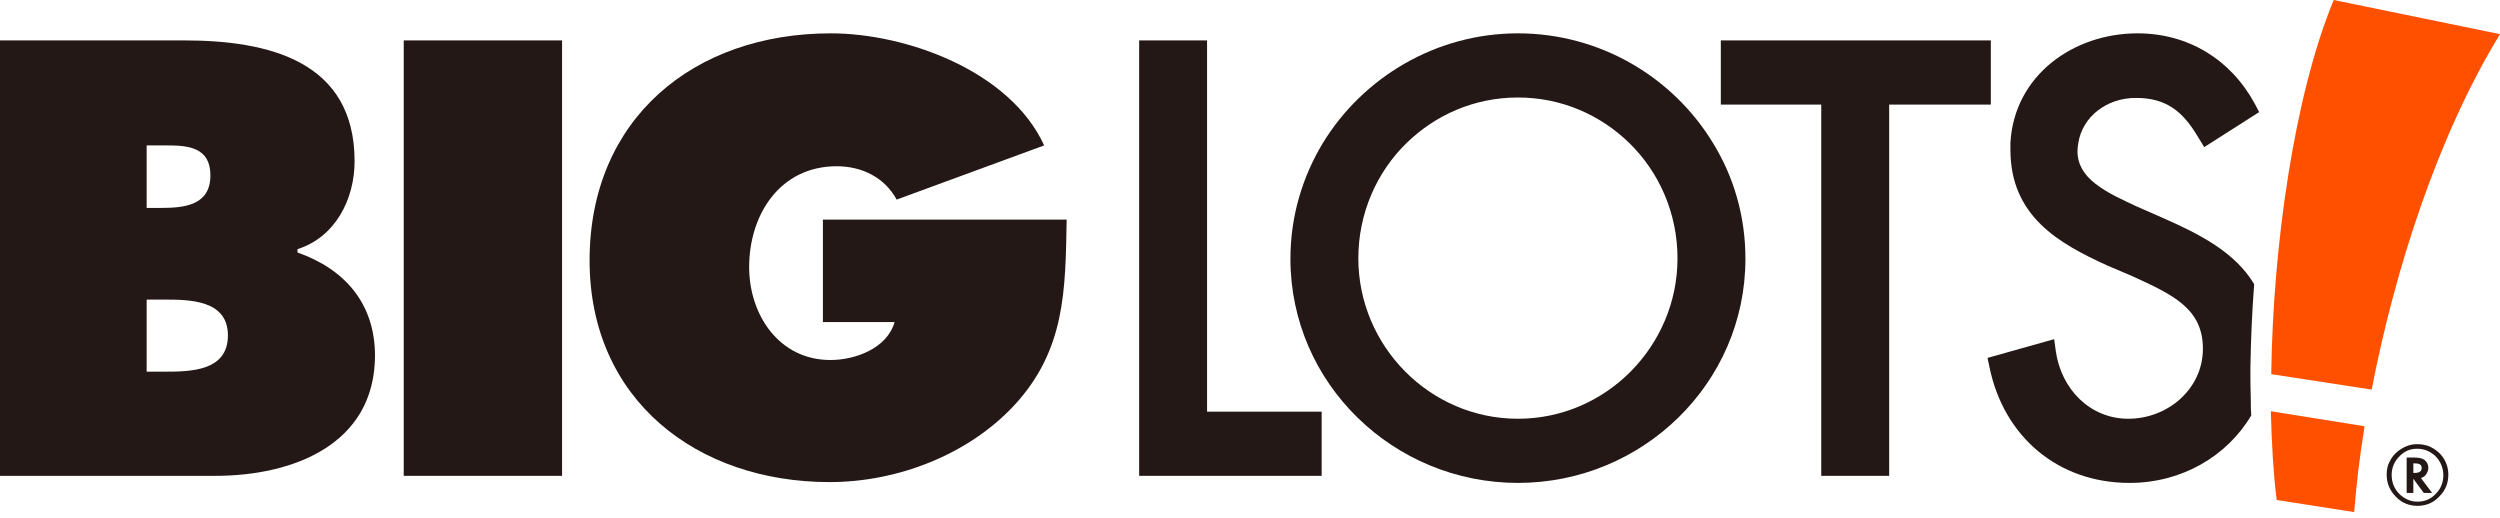 <svg xmlns="http://www.w3.org/2000/svg" width="140" height="29" viewBox="0 0 140 29" fill="none"><path d="M8.213 8.143V11.643H9.03C10.313 11.643 11.783 11.503 11.783 9.823C11.783 8.237 10.523 8.143 9.333 8.143C9.17 8.143 9.007 8.143 8.843 8.143H8.213ZM8.213 16.777V20.813H9.217C10.663 20.813 12.763 20.79 12.763 18.783C12.763 16.8 10.64 16.777 9.193 16.777C9.147 16.777 9.1 16.777 9.077 16.777H8.213ZM12.063 26.647H0V2.263H10.313C15.027 2.263 19.857 3.407 19.857 9.03C19.857 11.153 18.783 13.277 16.66 13.953V14.14C19.32 15.073 21 17.01 21 19.927C20.977 24.943 16.333 26.647 12.063 26.647Z" fill="#231815"></path><path d="M119.256 27.043C115.22 27.043 112.21 24.43 111.416 20.58L111.3 20.043L115.033 18.993L115.126 19.67C115.43 21.793 117.04 23.45 119.186 23.45C121.403 23.45 123.363 21.77 123.363 19.53C123.363 17.267 121.66 16.497 119.42 15.47L117.996 14.863C115.29 13.627 112.583 12.11 112.583 8.377C112.583 8.26 112.583 8.12 112.583 8.003C112.793 4.223 116.106 1.867 119.7 1.867C122.523 1.867 124.903 3.313 126.256 5.787L126.513 6.277L123.806 8.003L123.433 8.237L123.293 8.003L123.106 7.7C122.243 6.23 121.31 5.483 119.606 5.483C117.973 5.483 116.62 6.533 116.386 8.003C116.363 8.143 116.34 8.307 116.34 8.47C116.34 9.217 116.713 9.8 117.343 10.29C117.996 10.803 118.836 11.177 119.63 11.55L121.17 12.227C123.176 13.113 125.16 14.117 126.233 15.913C126.116 17.477 126.046 19.04 126.023 20.58C126.023 20.58 126.023 21.163 126.023 21.327L126.046 22.517C126.046 22.773 126.046 23.007 126.07 23.263C124.716 25.55 122.173 27.043 119.256 27.043Z" fill="#231815"></path><path d="M31.476 2.263H22.609V26.647H31.476V2.263Z" fill="#231815"></path><path d="M74.013 26.647H63.793V2.263H67.596V23.053H74.013V26.647Z" fill="#231815"></path><path d="M105.793 26.647H101.99V5.857H96.366V2.263H111.486V5.857H105.793V26.647Z" fill="#231815"></path><path d="M85.004 5.46C82.554 5.46 80.384 6.44 78.774 8.003C77.094 9.637 76.067 11.947 76.067 14.467C76.067 19.367 80.057 23.45 85.004 23.45C89.95 23.45 93.94 19.367 93.94 14.467C93.94 11.947 92.914 9.637 91.234 8.003C89.624 6.44 87.454 5.46 85.004 5.46ZM85.004 27.043C78.05 27.043 72.264 21.49 72.264 14.49C72.264 12.11 72.94 9.893 74.084 8.003C76.324 4.34 80.407 1.867 85.004 1.867C89.6 1.867 93.684 4.317 95.924 8.003C97.09 9.893 97.744 12.11 97.744 14.49C97.744 21.49 91.957 27.043 85.004 27.043Z" fill="#231815"></path><path d="M46.457 26.997C39.037 26.997 33.017 22.4 33.017 14.583C33.017 6.65 38.85 1.867 46.527 1.867C50.75 1.867 56.56 3.967 58.473 8.143L50.213 11.177C49.537 9.94 48.277 9.31 46.853 9.31C43.68 9.31 41.953 12.017 41.953 14.957C41.953 17.64 43.633 20.16 46.503 20.16C47.903 20.16 49.677 19.507 50.097 18.037H46.083V12.297H59.733C59.663 16.263 59.663 19.6 56.793 22.703C54.203 25.48 50.237 26.997 46.457 26.997Z" fill="#231815"></path><path d="M127.494 28C127.307 26.507 127.214 24.827 127.167 23.03L132.417 23.87C132.137 25.573 131.95 27.207 131.834 28.677M127.19 20.953C127.284 13.79 128.474 5.343 130.69 0L140 1.913C136.477 7.677 134.097 15.19 132.814 21.817L127.19 20.953Z" fill="#FF5000"></path><path d="M135.147 25.947V26.483H135.217C135.497 26.483 135.613 26.39 135.613 26.203C135.613 26.017 135.473 25.947 135.217 25.947H135.147ZM136.197 27.603H135.73L135.147 26.81V27.603H134.773V25.62H135.17C135.45 25.62 135.66 25.667 135.777 25.76C135.917 25.877 135.987 26.017 135.987 26.203C135.987 26.32 135.94 26.437 135.87 26.553C135.8 26.67 135.707 26.717 135.59 26.763H135.567L136.197 27.603ZM135.357 25.13C134.96 25.13 134.633 25.27 134.353 25.573C134.073 25.853 133.933 26.203 133.933 26.6C133.933 26.997 134.073 27.37 134.353 27.65C134.633 27.93 134.983 28.093 135.38 28.093C135.777 28.093 136.127 27.953 136.407 27.65C136.687 27.37 136.827 27.02 136.827 26.6C136.827 26.39 136.78 26.157 136.663 25.923C136.547 25.713 136.407 25.527 136.22 25.41C135.963 25.223 135.683 25.13 135.357 25.13ZM135.38 28.327C134.913 28.327 134.493 28.163 134.167 27.813C133.84 27.487 133.653 27.067 133.653 26.577C133.653 26.32 133.7 26.063 133.817 25.853C133.933 25.62 134.073 25.433 134.283 25.27C134.61 25.013 134.96 24.873 135.357 24.873C135.613 24.873 135.87 24.92 136.08 25.013C136.383 25.153 136.64 25.363 136.827 25.643C137.013 25.923 137.107 26.25 137.107 26.577C137.107 27.067 136.943 27.463 136.593 27.813C136.267 28.163 135.847 28.327 135.38 28.327Z" fill="#231815"></path></svg>